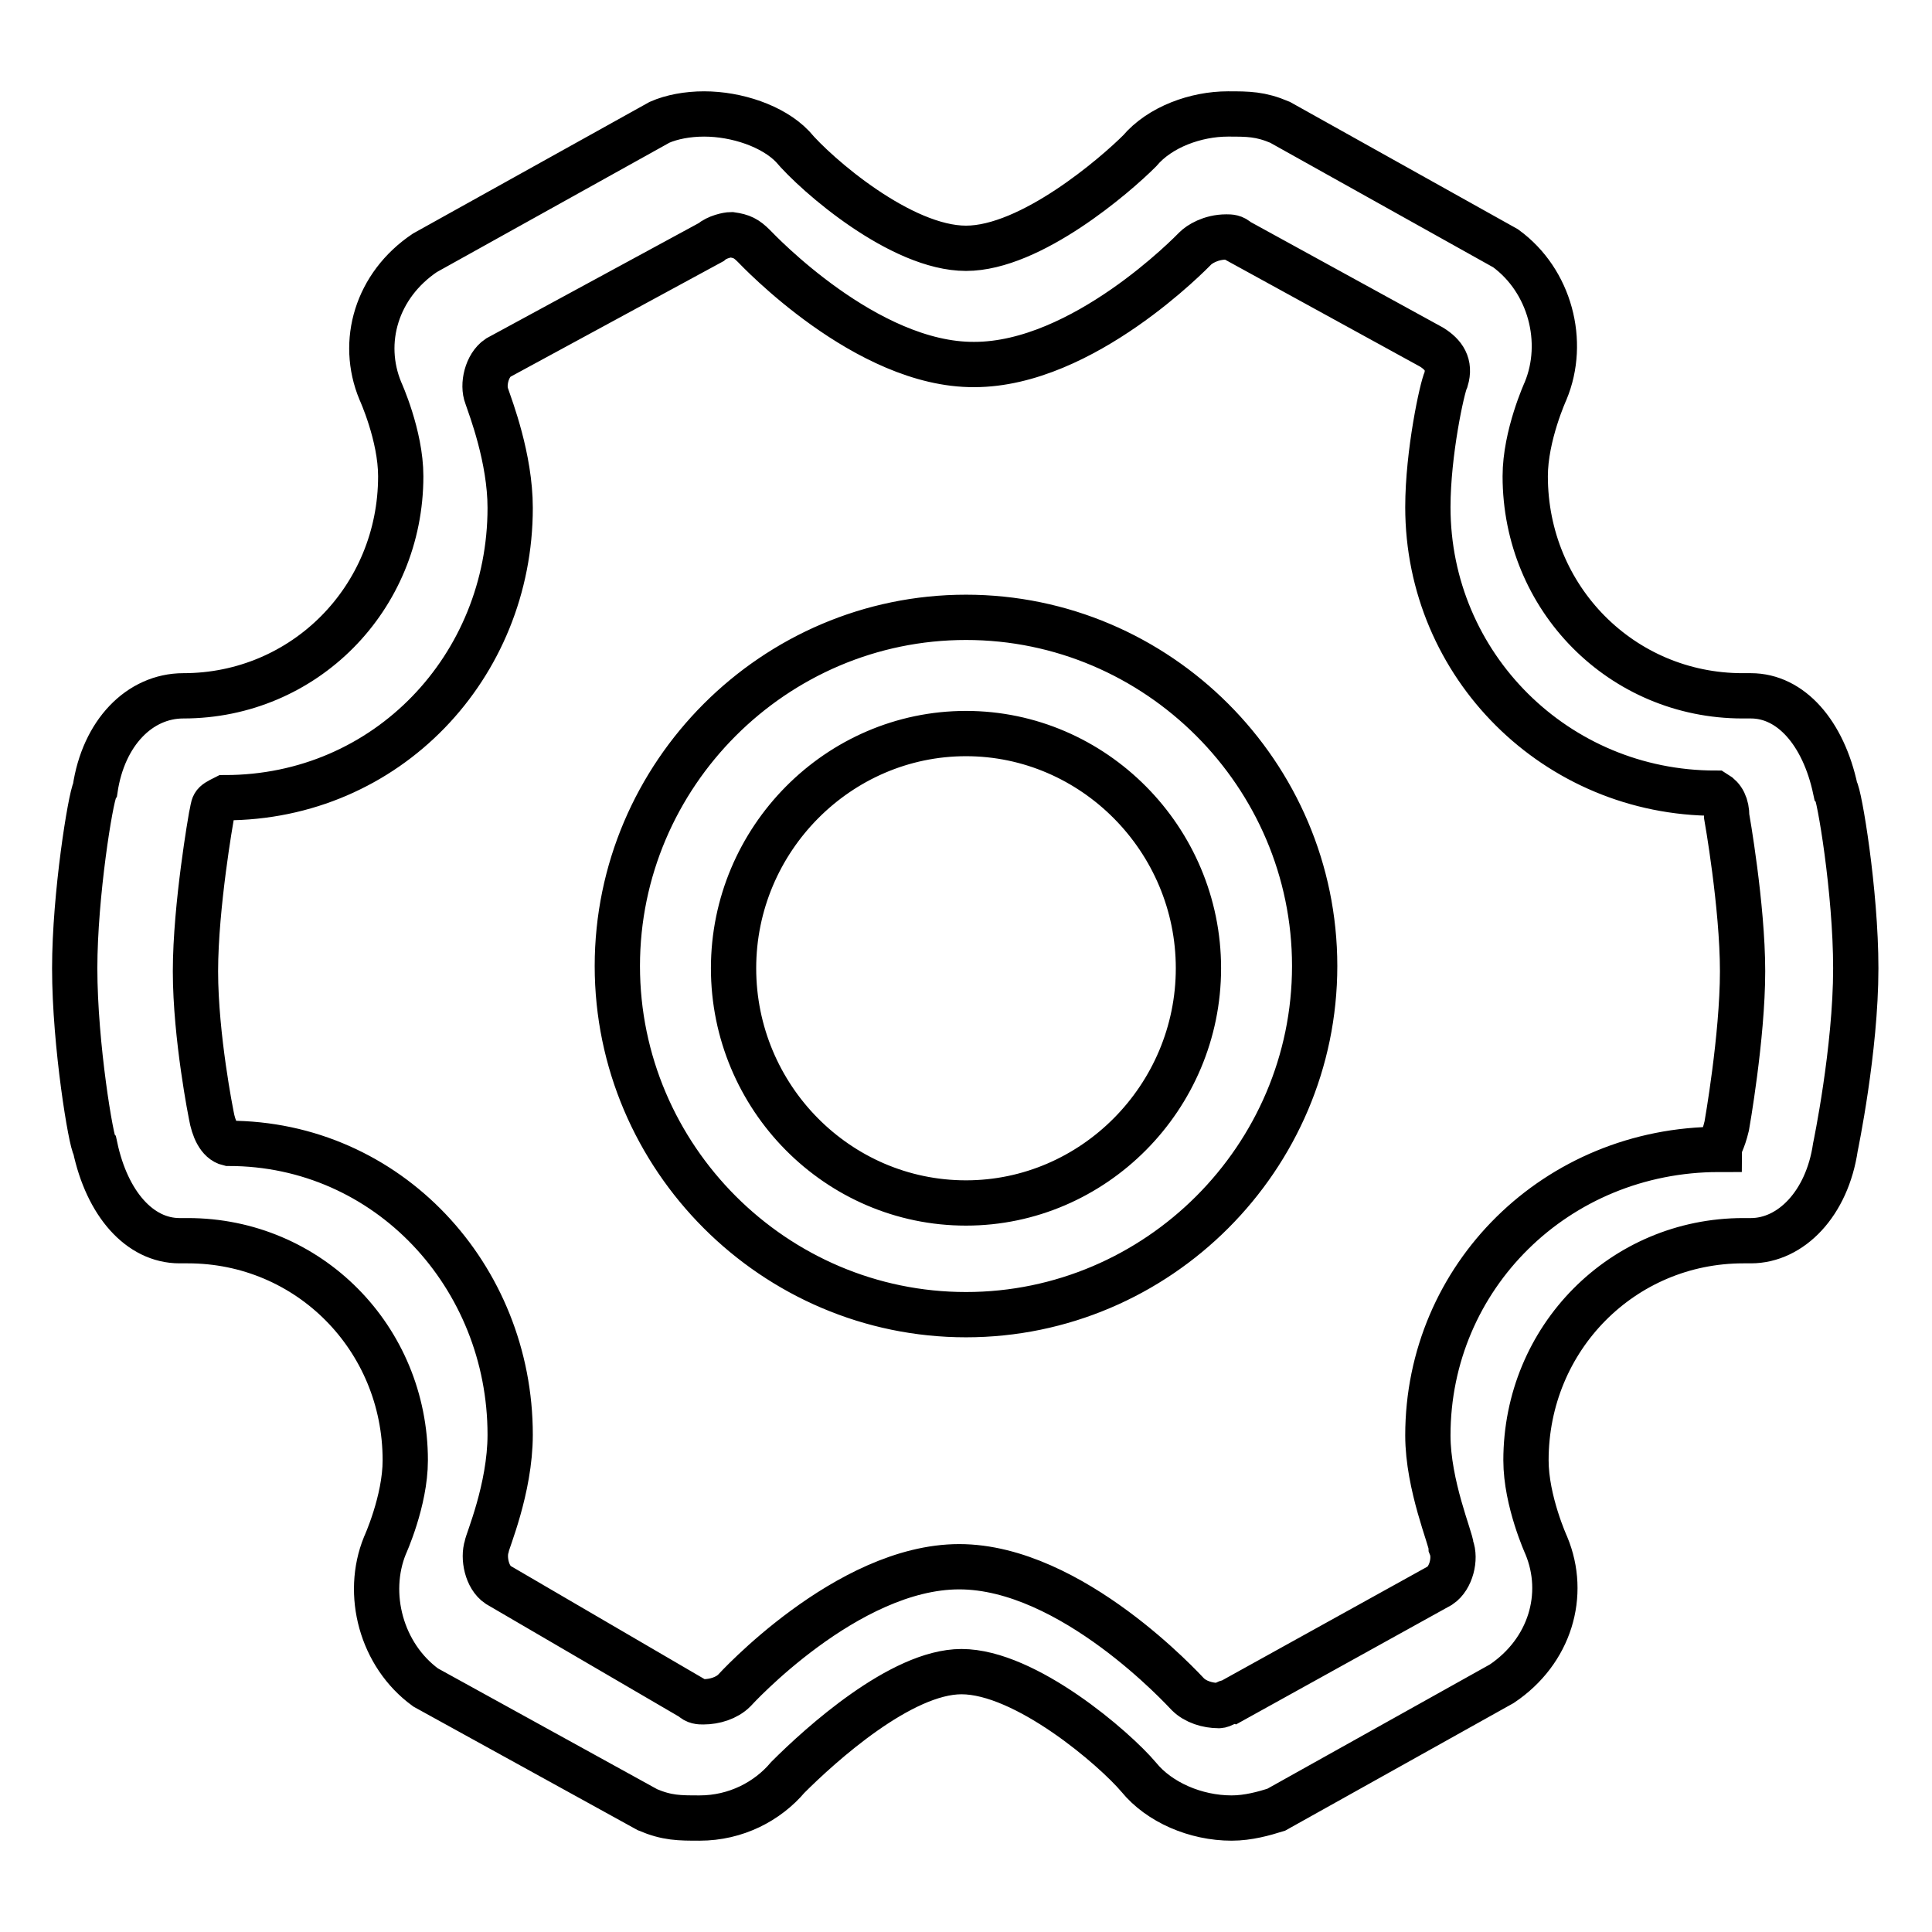 <?xml version="1.0" encoding="utf-8"?>
<!-- Svg Vector Icons : http://www.onlinewebfonts.com/icon -->
<!DOCTYPE svg PUBLIC "-//W3C//DTD SVG 1.1//EN" "http://www.w3.org/Graphics/SVG/1.1/DTD/svg11.dtd">
<svg version="1.1" xmlns="http://www.w3.org/2000/svg" xmlns:xlink="http://www.w3.org/1999/xlink" x="0px" y="0px" viewBox="0 0 256 256" enable-background="new 0 0 256 256" xml:space="preserve">
<g> <path stroke-width="6" fill-opacity="0" stroke="#000000"  d="M128,97.2c-16.9,0-30.8,14-30.8,31.1c0,17.1,13.8,31.1,30.8,31.1c16.9,0,30.8-14,30.8-31.1 C158.8,111.2,144.9,97.2,128,97.2z M128,81.8c25.4,0,46.2,20.8,46.2,46.2c0,25.4-20.8,46.2-46.2,46.2c-25.4,0-46.2-20.8-46.2-46.2 C81.8,102.6,102.6,81.8,128,81.8L128,81.8z M99.9,32.6c-1-1-1.6-1.3-3-1.5c-0.5,0-1.9,0.3-2.7,1L66,47.4c-1.5,1-2.1,3.6-1.5,5.1 c0.5,1.5,3.1,8.2,3.1,14.8c0,21-16.3,38.4-37.8,38.4c-1.8,0.9-1.4,0.8-1.8,2.5c0,0-2.1,11.8-2.1,20.5s2.1,19.1,2.1,19.1 c0.3,1.7,1,3.4,2.3,3.7c21.1,0,37.3,17.6,37.3,38.6c0,7.2-3.1,14.3-3.1,14.8c-0.5,1.5,0,4.1,1.5,5.1L91.7,225 c0.5,0.5,1,0.5,1.5,0.5c1.5,0,3.1-0.5,4.1-1.5c0,0,14.9-16.4,29.8-16.4c14.9,0,29.8,16.4,30.3,16.9c1,1,2.6,1.5,4.1,1.5 c0.5,0,1-0.5,1.5-0.5l27.8-15.4c1.5-1,2.1-3.6,1.5-5.1c0-1-3.1-8.2-3.1-14.8c0-21,17-37.9,38.6-37.9c0-0.5,0.5-1,1-3.1 c0,0,2.1-11.8,2.1-20.5c0-8.7-2.1-20.5-2.1-20.5c0-1.5-0.5-2.5-1.5-3.1c-21.1,0-38.1-16.9-38.1-37.9c0-7.2,1.9-15.9,2.4-16.9 c0.6-2-0.3-3.3-1.9-4.3l-25.7-14.1c-0.5-0.5-1-0.5-1.5-0.5c-2.1,0-3.6,1-4.1,1.5c-0.5,0.5-14.9,15.4-29.3,15.4 C114.8,48.4,100.4,33.1,99.9,32.6z M87.4,16.2c1.6-0.7,3.7-1.1,5.9-1.1c4.3,0,9.1,1.6,11.7,4.3c3.2,3.8,14.4,13.5,23,13.5 s19.8-9.7,23-12.9c2.7-3.2,7.5-4.9,11.7-4.9c2.7,0,4.3,0,6.9,1.1l29.9,16.7c5.9,4.3,8,12.4,5.3,18.9c0,0-2.7,5.9-2.7,11.3 c0,16.2,12.8,29.1,28.8,29.1h1.1c5.3,0,9.6,4.9,11.2,12.4c0.5,0.5,2.7,13.5,2.7,23.7c0,10.8-2.7,23.7-2.7,23.7 c-1.1,7.5-5.9,12.4-11.2,12.4H231c-16,0-28.8,12.9-28.8,29.1c0,5.4,2.7,11.3,2.7,11.3c2.7,6.5,0.5,14-5.9,18.3l-29.9,16.7 c-1.6,0.5-3.7,1.1-5.9,1.1c-4.8,0-9.6-2.1-12.3-5.4c-3.2-3.8-15-14-23.5-14c-8,0-18.7,9.7-23,14c-2.7,3.2-6.9,5.4-11.7,5.4 c-2.7,0-4.3,0-6.9-1.1l-29.4-16.2c-5.9-4.3-8-12.4-5.4-18.8c0,0,2.7-5.9,2.7-11.3c0-16.2-12.8-29.1-28.8-29.1h-1.1 c-5.3,0-9.6-4.9-11.2-12.4c-0.5-0.5-2.7-13.5-2.7-23.7c0-9.7,2.1-22.6,2.7-23.7c1.1-7.5,5.9-12.4,11.7-12.4 c16,0,28.8-12.9,28.8-29.1c0-5.4-2.7-11.3-2.7-11.3c-2.7-6.5-0.5-14,5.9-18.3L87.4,16.2z"/></g>
</svg>